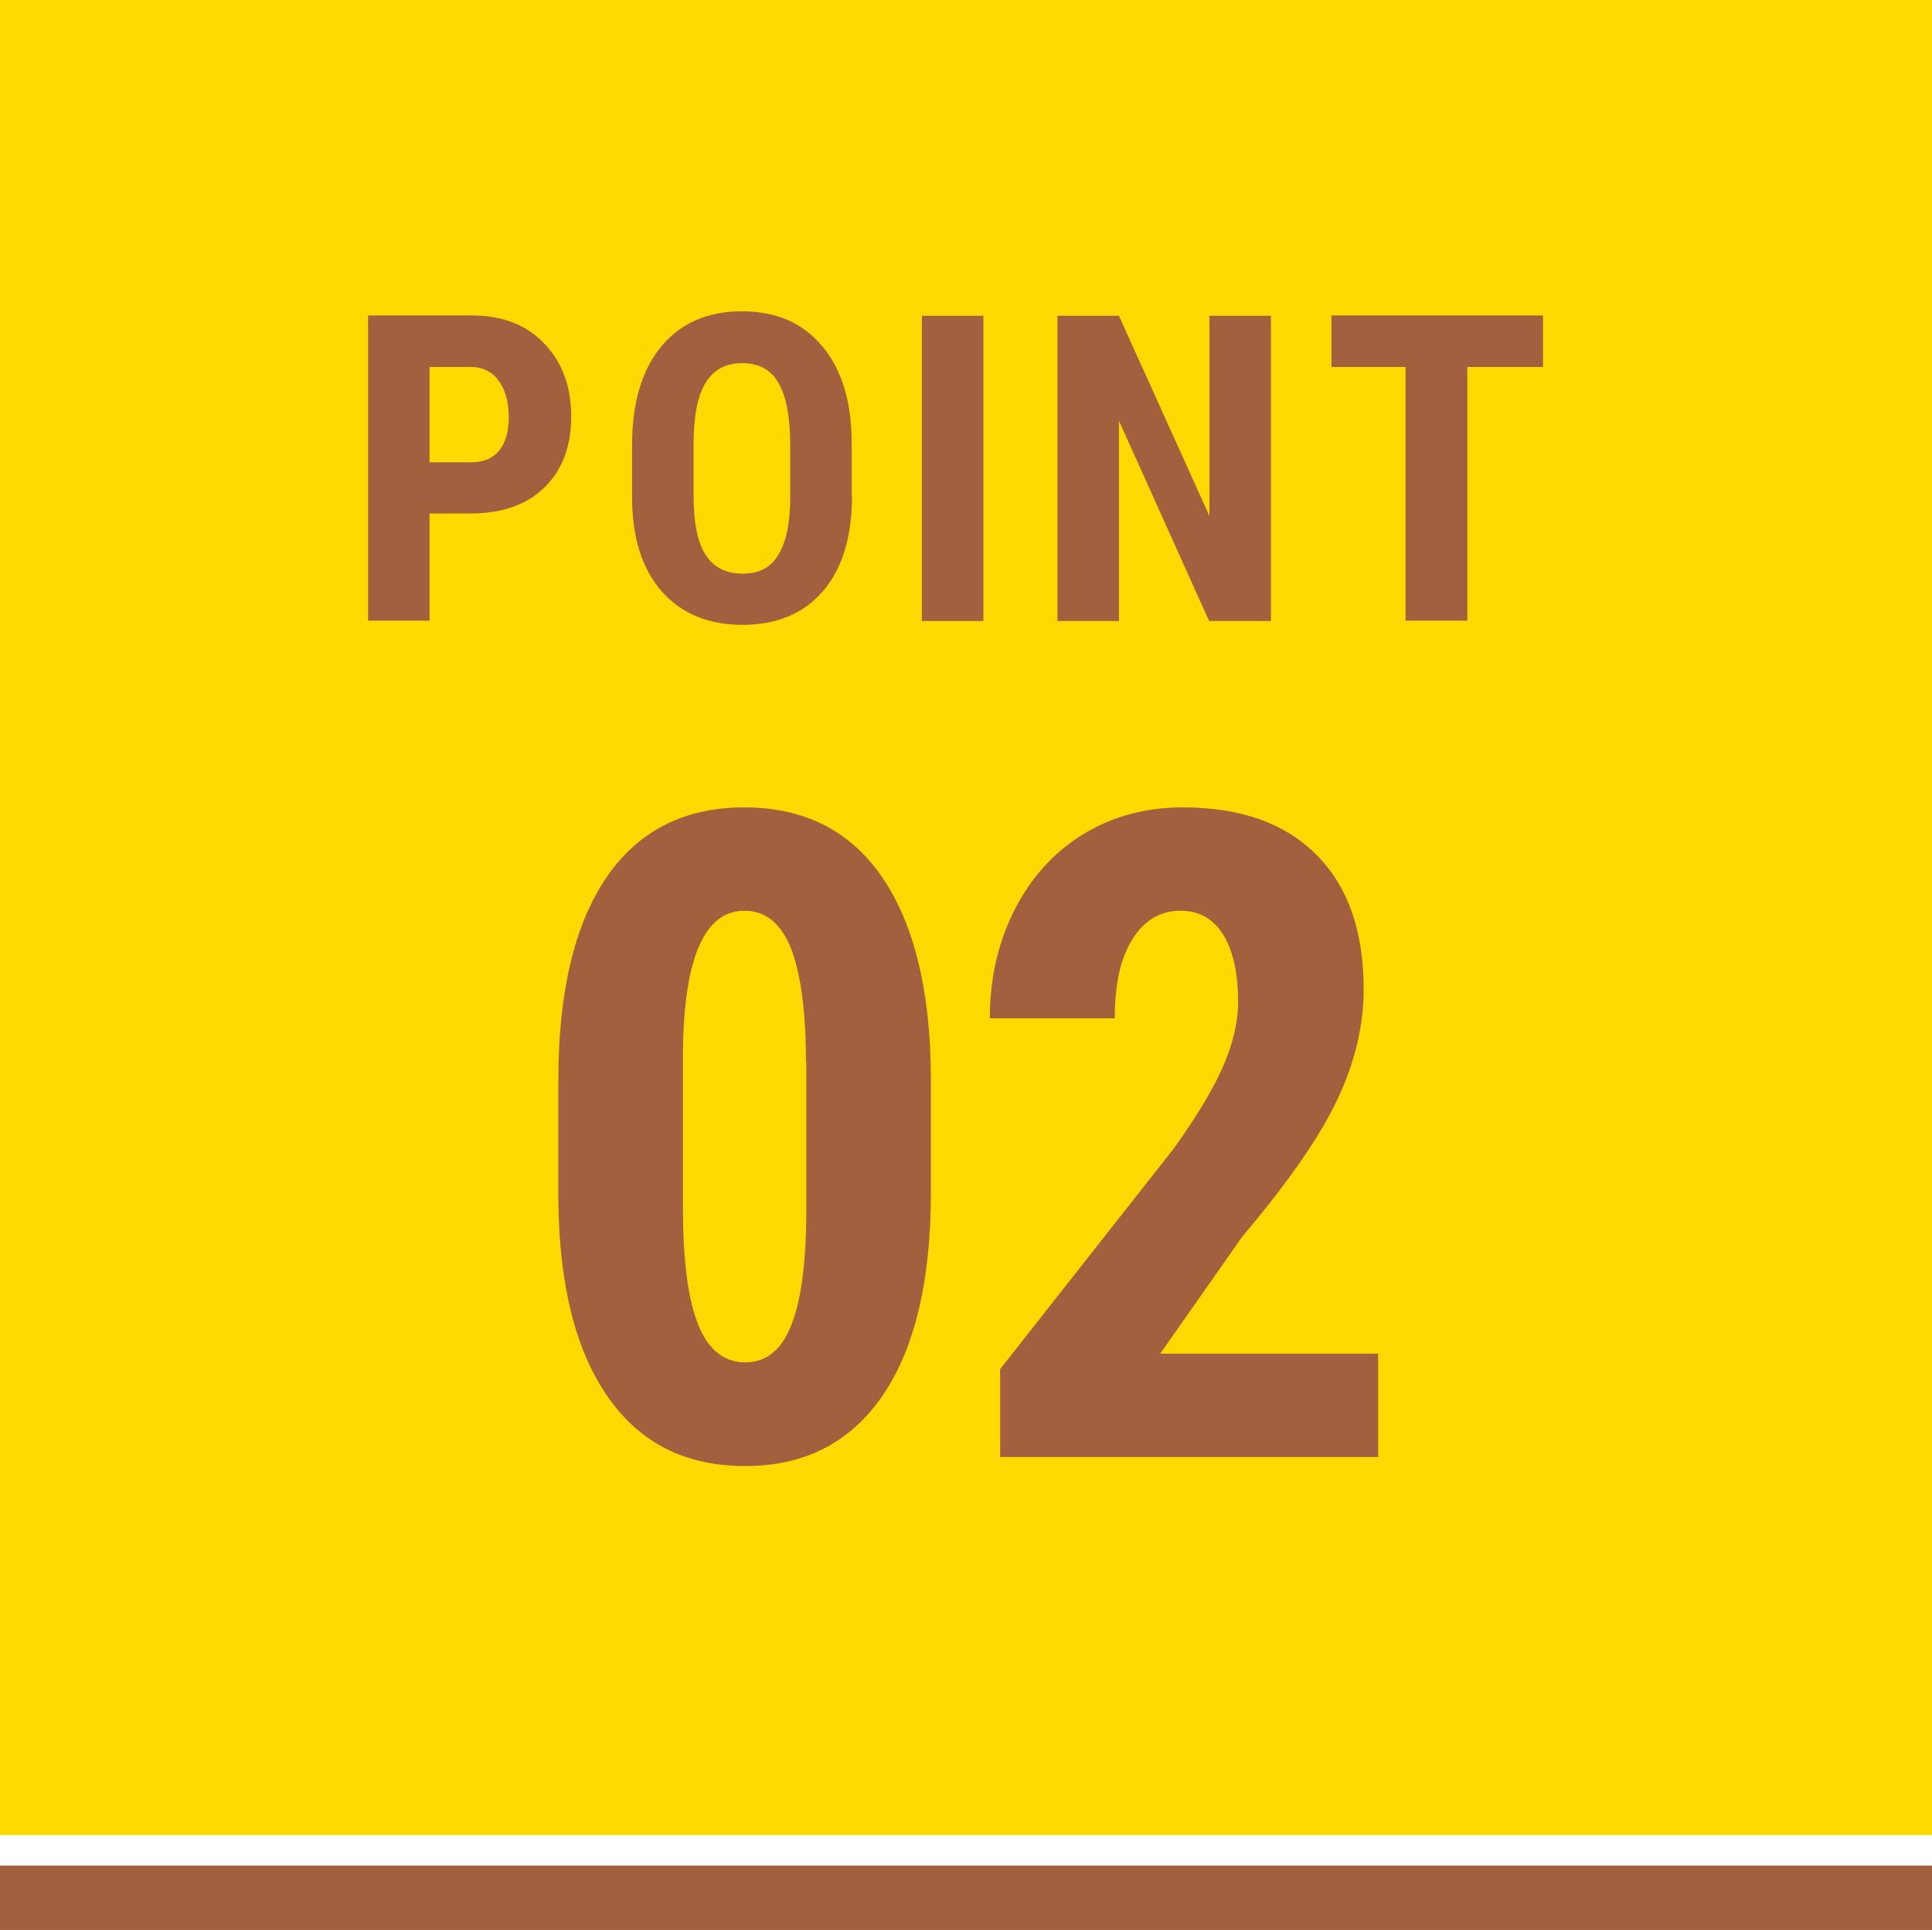 <?xml version="1.0" encoding="UTF-8"?>
<svg id="b" data-name="レイヤー 2" xmlns="http://www.w3.org/2000/svg" width="60" height="59.95" viewBox="0 0 60 59.95">
  <defs>
    <style>
      .d {
        fill: #ffd900;
      }

      .d, .e {
        stroke-width: 0px;
      }

      .e {
        fill: #a45f3e;
      }
    </style>
  </defs>
  <g id="c" data-name="テキスト">
    <g>
      <rect class="d" width="60" height="57"/>
      <rect class="e" y="57.95" width="60" height="2"/>
      <g>
        <path class="e" d="M28.91,37.03c0,2.75-.5,4.86-1.5,6.32s-2.42,2.19-4.27,2.19-3.25-.71-4.25-2.13-1.52-3.45-1.55-6.09v-3.76c0-2.74.5-4.84,1.49-6.3.99-1.45,2.42-2.18,4.28-2.18s3.29.72,4.28,2.16c.99,1.44,1.5,3.5,1.52,6.17v3.62ZM25.03,33c0-1.57-.16-2.74-.46-3.53-.31-.78-.79-1.18-1.45-1.18-1.23,0-1.87,1.44-1.91,4.31v4.96c0,1.6.16,2.8.47,3.58s.8,1.18,1.47,1.18c.63,0,1.1-.37,1.4-1.1.31-.73.47-1.86.49-3.37v-4.85Z"/>
        <path class="e" d="M42.79,45.26h-11.73v-2.73l5.39-6.85c.68-.95,1.19-1.78,1.51-2.5.32-.72.49-1.4.49-2.06,0-.88-.15-1.58-.46-2.08-.31-.5-.75-.75-1.32-.75-.63,0-1.13.29-1.5.88s-.55,1.4-.55,2.46h-3.88c0-1.22.25-2.34.76-3.35s1.22-1.8,2.13-2.36,1.95-.84,3.11-.84c1.78,0,3.16.49,4.14,1.47.98.98,1.47,2.37,1.47,4.18,0,1.12-.27,2.26-.81,3.41-.54,1.15-1.52,2.57-2.95,4.26l-2.56,3.65h6.77v3.21Z"/>
      </g>
      <g>
        <path class="e" d="M13.34,15.95v3.33h-1.91v-9.48h3.23c.94,0,1.69.29,2.24.87.56.58.84,1.34.84,2.27s-.28,1.66-.83,2.2c-.55.54-1.32.81-2.29.81h-1.28ZM13.34,14.36h1.31c.36,0,.65-.12.85-.36.2-.24.3-.59.3-1.04s-.1-.85-.31-1.13c-.2-.28-.48-.42-.82-.43h-1.33v2.96Z"/>
        <path class="e" d="M26.46,15.4c0,1.27-.3,2.26-.9,2.96s-1.44,1.05-2.5,1.05-1.9-.35-2.51-1.04c-.61-.7-.92-1.67-.92-2.93v-1.62c0-1.3.3-2.32.9-3.05.6-.73,1.44-1.1,2.51-1.1s1.89.36,2.49,1.08c.61.72.92,1.73.92,3.02v1.62ZM24.54,13.81c0-.85-.12-1.49-.36-1.91-.24-.42-.62-.62-1.13-.62s-.88.2-1.13.6-.37,1.01-.38,1.83v1.69c0,.83.12,1.44.37,1.83.25.39.63.59,1.15.59s.87-.19,1.11-.58.37-.98.37-1.79v-1.65Z"/>
        <path class="e" d="M30.54,19.29h-1.91v-9.48h1.91v9.48Z"/>
        <path class="e" d="M39.46,19.29h-1.91l-2.8-6.22v6.22h-1.91v-9.48h1.91l2.81,6.22v-6.22h1.91v9.48Z"/>
        <path class="e" d="M47.91,11.4h-2.34v7.88h-1.92v-7.88h-2.3v-1.6h6.57v1.6Z"/>
      </g>
    </g>
  </g>
</svg>